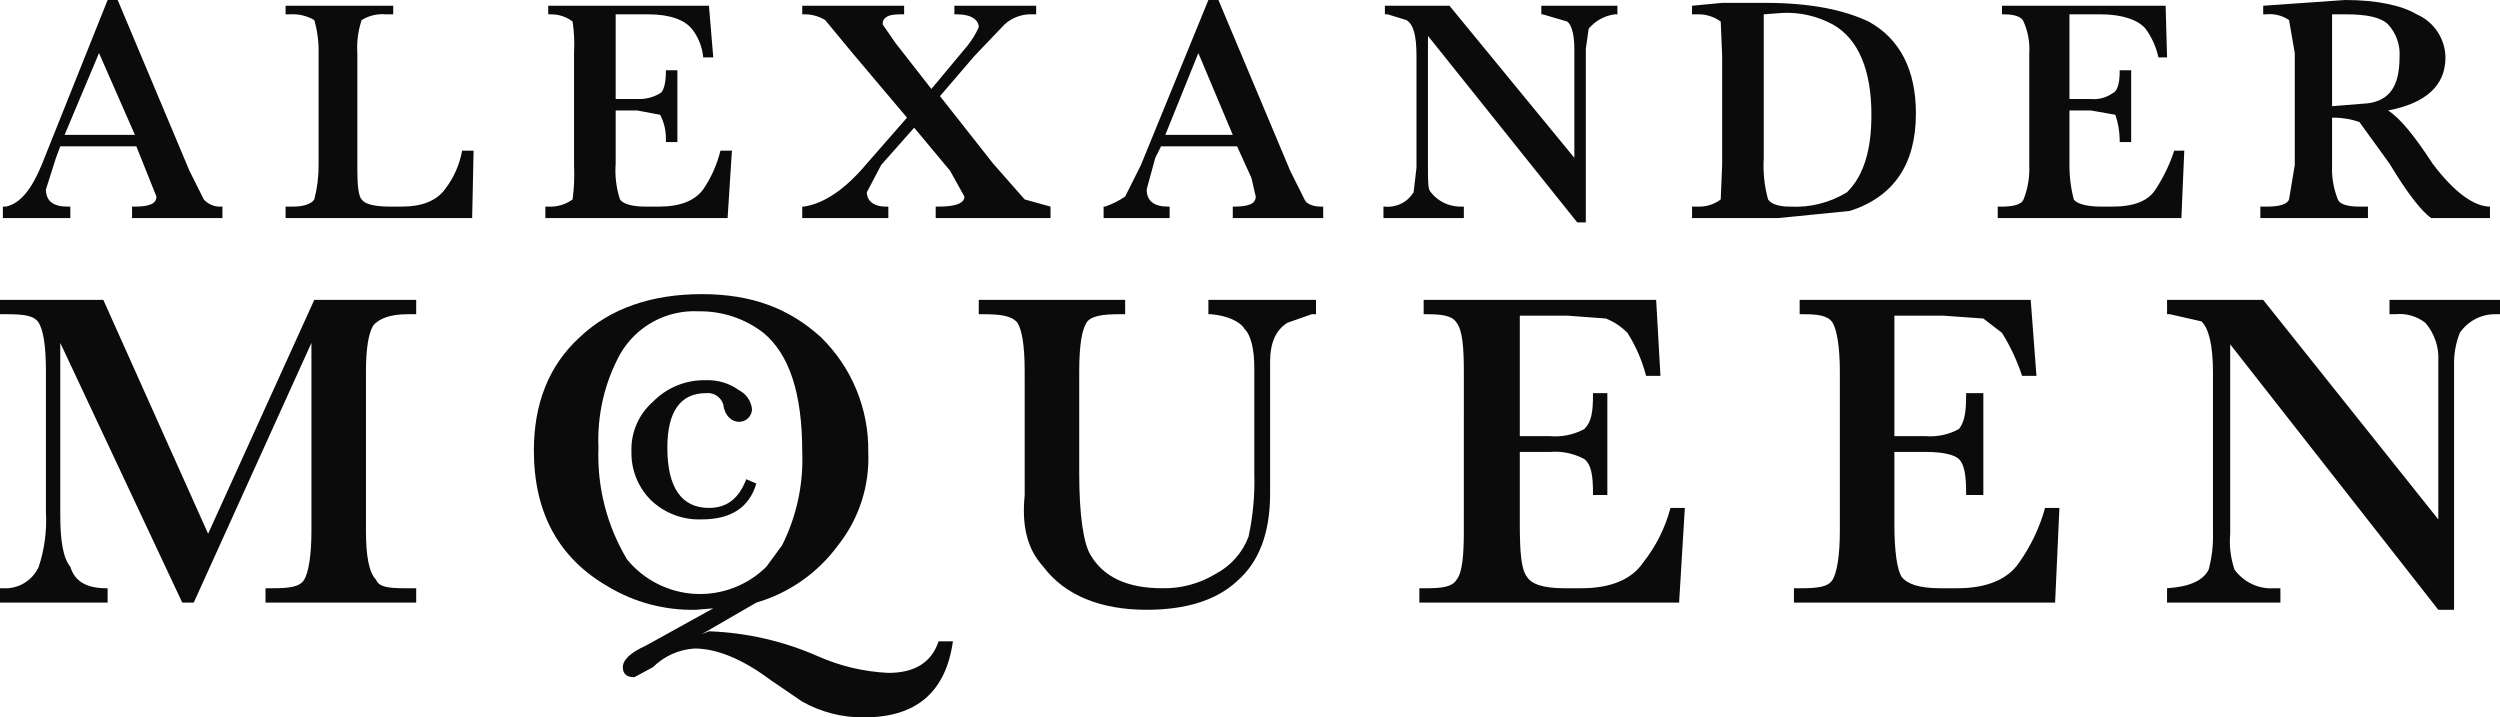 <?xml version="1.0" encoding="UTF-8"?>
<svg xmlns="http://www.w3.org/2000/svg" width="115" height="33" viewBox="0 0 115 33" fill="none">
  <g clip-path="url(#clip0_548_145)">
    <path fill-rule="evenodd" clip-rule="evenodd" d="M32.48 18.084C31.292 18.084 30.698 18.942 30.698 20.592C30.698 22.439 31.358 23.364 32.612 23.364C33.47 23.364 33.998 22.902 34.328 22.044L34.791 22.242C34.461 23.364 33.602 23.892 32.282 23.892C31.859 23.909 31.437 23.842 31.04 23.695C30.644 23.547 30.28 23.323 29.971 23.034C29.671 22.743 29.434 22.394 29.275 22.008C29.116 21.622 29.038 21.207 29.047 20.79C29.028 20.355 29.108 19.922 29.279 19.522C29.451 19.122 29.71 18.766 30.037 18.48C30.354 18.155 30.735 17.899 31.155 17.729C31.575 17.559 32.026 17.477 32.48 17.49C33.023 17.47 33.558 17.633 33.998 17.952C34.16 18.035 34.299 18.157 34.403 18.307C34.506 18.456 34.571 18.629 34.592 18.81C34.593 18.888 34.578 18.965 34.548 19.037C34.518 19.11 34.474 19.175 34.419 19.23C34.364 19.286 34.298 19.33 34.226 19.359C34.154 19.389 34.077 19.404 33.998 19.404C33.668 19.404 33.338 19.14 33.272 18.612C33.223 18.445 33.117 18.301 32.972 18.204C32.827 18.108 32.653 18.065 32.48 18.084ZM112.887 16.764V28.05H112.162L102.589 15.839V24.552C102.54 25.109 102.608 25.671 102.787 26.201C102.996 26.49 103.276 26.721 103.599 26.871C103.923 27.021 104.279 27.086 104.635 27.059H104.899V27.72H99.684V27.059C100.674 26.994 101.335 26.73 101.598 26.202C101.743 25.664 101.809 25.108 101.797 24.552V17.16C101.797 15.839 101.598 15.114 101.269 14.784L99.816 14.454H99.685V13.794H104.107L112.162 23.892V16.632C112.205 15.983 111.991 15.343 111.567 14.85C111.174 14.543 110.677 14.402 110.18 14.454H109.917V13.794H115V14.454H114.801C114.477 14.449 114.156 14.524 113.868 14.674C113.58 14.824 113.334 15.043 113.151 15.312C112.969 15.774 112.879 16.267 112.887 16.764ZM92.092 15.312L91.234 14.652L89.386 14.52H87.142V20.063H88.593C89.121 20.104 89.649 19.989 90.112 19.734C90.376 19.404 90.442 18.942 90.442 18.15V18.084H91.234V22.769H90.442V22.703C90.442 21.911 90.376 21.384 90.112 21.119C89.913 20.922 89.386 20.789 88.593 20.789H87.142V24.09C87.142 25.409 87.273 26.201 87.471 26.532C87.735 26.862 88.263 27.059 89.254 27.059H90.046C91.366 27.059 92.357 26.663 92.885 25.871C93.423 25.11 93.825 24.262 94.073 23.364H94.733L94.535 27.719H82.521V27.059H82.851C83.643 27.059 84.105 26.994 84.302 26.663C84.501 26.333 84.633 25.542 84.633 24.42V17.094C84.633 15.972 84.501 15.18 84.302 14.85C84.105 14.52 83.642 14.454 82.983 14.454H82.784V13.794H93.412L93.677 17.291H93.016C92.788 16.597 92.478 15.933 92.092 15.312ZM73.278 18.084H73.938V22.769H73.278V22.703C73.278 21.911 73.212 21.384 72.882 21.119C72.397 20.857 71.847 20.742 71.297 20.789H69.911V24.09C69.911 25.409 69.977 26.201 70.241 26.532C70.439 26.862 70.967 27.059 71.958 27.059H72.75C74.07 27.059 75.06 26.663 75.589 25.871C76.174 25.13 76.601 24.277 76.843 23.364H77.503L77.239 27.719H65.29V27.059H65.62C66.346 27.059 66.808 26.994 67.006 26.663C67.27 26.333 67.336 25.542 67.336 24.42L67.337 17.094C67.337 15.972 67.27 15.18 67.006 14.85C66.808 14.52 66.346 14.454 65.62 14.454H65.488V13.794H76.183L76.381 17.291H75.72C75.54 16.59 75.251 15.922 74.862 15.312C74.582 15.025 74.244 14.8 73.872 14.652L72.09 14.52H69.911V20.063H71.297C71.846 20.111 72.397 19.996 72.882 19.734C73.212 19.404 73.278 18.942 73.278 18.15L73.278 18.084ZM47.135 17.094C47.135 15.84 47.003 15.18 46.805 14.85C46.541 14.52 46.013 14.454 45.221 14.454H45.023V13.794H51.757V14.454H51.492C50.766 14.454 50.172 14.52 49.974 14.85C49.776 15.18 49.644 15.84 49.644 17.094V21.78C49.644 23.694 49.842 25.014 50.172 25.542C50.766 26.532 51.822 27.059 53.473 27.059C54.333 27.076 55.18 26.847 55.916 26.4C56.616 26.034 57.157 25.423 57.434 24.683C57.639 23.73 57.728 22.755 57.698 21.78V16.961C57.698 16.104 57.566 15.444 57.236 15.114C57.038 14.784 56.444 14.52 55.717 14.454H55.586V13.794H60.536V14.454H60.339L59.217 14.849C58.689 15.18 58.425 15.774 58.425 16.632V22.704C58.425 24.552 57.896 25.871 56.906 26.73C55.916 27.654 54.464 28.05 52.747 28.05C50.634 28.05 48.984 27.39 47.994 26.07C47.202 25.211 47.004 24.09 47.136 22.77L47.135 17.094ZM32.15 14.321C33.224 14.306 34.271 14.655 35.121 15.312C36.309 16.302 36.903 18.084 36.903 20.79C36.962 22.275 36.644 23.75 35.979 25.079L35.253 26.07C34.824 26.494 34.311 26.825 33.747 27.04C33.183 27.255 32.581 27.35 31.978 27.319C31.375 27.288 30.786 27.131 30.247 26.859C29.708 26.587 29.232 26.206 28.849 25.74C27.918 24.189 27.459 22.4 27.529 20.592C27.464 19.099 27.806 17.616 28.519 16.302C28.88 15.667 29.411 15.145 30.052 14.795C30.694 14.445 31.42 14.281 32.15 14.321ZM24.558 20.724C24.558 23.561 25.68 25.674 27.991 26.994C29.206 27.719 30.602 28.085 32.018 28.05L32.81 27.984L29.707 29.7C28.981 30.03 28.651 30.36 28.651 30.69C28.651 31.02 28.849 31.152 29.179 31.152L30.037 30.69C30.55 30.18 31.23 29.875 31.952 29.831C32.942 29.831 34.13 30.294 35.45 31.284L36.903 32.274C37.769 32.76 38.748 33.01 39.742 33C42.184 32.999 43.505 31.811 43.835 29.502H43.175C42.844 30.492 42.052 30.953 40.864 30.953C39.724 30.899 38.604 30.631 37.563 30.161C35.998 29.481 34.318 29.1 32.612 29.039L32.282 29.172L34.791 27.72C36.301 27.279 37.624 26.35 38.553 25.08C39.517 23.863 40.009 22.34 39.94 20.79C39.955 19.808 39.769 18.833 39.394 17.926C39.02 17.018 38.464 16.196 37.761 15.51C36.309 14.19 34.592 13.53 32.282 13.53C29.971 13.53 28.057 14.19 26.671 15.51C25.218 16.83 24.558 18.612 24.558 20.724ZM14.326 15.774L8.912 27.72H8.384L2.773 15.774V23.694C2.773 24.882 2.905 25.674 3.235 26.07C3.433 26.729 3.961 27.059 4.885 27.059H4.951V27.72H0V27.059H0.132C0.475 27.082 0.817 27 1.112 26.823C1.407 26.646 1.641 26.383 1.783 26.07C2.048 25.262 2.16 24.411 2.113 23.562V17.094C2.113 15.84 1.98 15.18 1.783 14.85C1.585 14.52 1.122 14.454 0.33 14.454H0V13.794H4.753L9.573 24.552L14.457 13.794H19.145V14.454H18.749C17.956 14.454 17.428 14.652 17.164 14.982C16.966 15.312 16.834 15.972 16.834 17.094V24.419C16.834 25.541 16.966 26.334 17.296 26.663C17.428 26.993 17.824 27.059 18.617 27.059H19.145V27.72H12.213V27.059H12.543C13.335 27.059 13.798 26.994 13.995 26.663C14.193 26.333 14.326 25.542 14.326 24.42L14.326 15.774ZM110.379 2.64C110.379 3.96 109.917 4.62 108.926 4.752L107.276 4.884V0.66H107.936C108.86 0.66 109.521 0.792 109.85 1.122C110.038 1.325 110.182 1.564 110.273 1.826C110.364 2.087 110.4 2.364 110.379 2.64ZM114.538 10.032V9.504C113.812 9.504 112.887 8.844 111.897 7.524C111.038 6.204 110.379 5.412 109.85 5.082C111.567 4.752 112.491 3.96 112.491 2.64C112.485 2.218 112.357 1.807 112.123 1.455C111.889 1.104 111.558 0.828 111.171 0.66C110.512 0.264 109.388 0 107.87 0L104.107 0.264V0.66H104.239C104.612 0.619 104.987 0.712 105.296 0.924L105.56 2.442V7.59L105.296 9.174C105.23 9.372 104.9 9.504 104.305 9.504H103.976V10.032H108.926V9.504H108.53C107.937 9.504 107.606 9.372 107.541 9.174C107.34 8.671 107.25 8.131 107.276 7.59V5.412H107.409C107.79 5.421 108.169 5.488 108.53 5.61L109.917 7.524C110.709 8.844 111.369 9.702 111.832 10.032L114.538 10.032ZM100.477 6.929L100.344 10.032H91.895V9.504H92.092C92.687 9.504 93.016 9.372 93.083 9.174C93.282 8.671 93.372 8.131 93.346 7.59V2.442C93.377 1.944 93.287 1.445 93.083 0.99C93.016 0.792 92.687 0.66 92.224 0.66H92.092V0.264H99.619L99.685 2.64H99.288C99.185 2.163 98.982 1.714 98.694 1.32C98.364 0.924 97.637 0.66 96.648 0.66H95.195V4.554H96.186C96.536 4.587 96.888 4.494 97.175 4.29C97.374 4.224 97.505 3.894 97.505 3.3V3.233H98.034V6.534H97.506V6.401C97.496 6.02 97.43 5.642 97.307 5.28L96.186 5.082H95.195V7.524C95.188 8.08 95.254 8.635 95.394 9.174C95.525 9.371 95.987 9.504 96.648 9.504H97.175C98.166 9.504 98.826 9.24 99.156 8.712C99.52 8.159 99.809 7.56 100.014 6.93L100.477 6.929ZM84.302 1.122C85.49 1.782 86.085 3.234 86.085 5.28C86.085 6.864 85.755 8.052 84.963 8.844C84.171 9.329 83.249 9.559 82.322 9.504C81.794 9.504 81.464 9.372 81.331 9.174C81.16 8.551 81.093 7.905 81.133 7.26V0.66L81.992 0.594C82.795 0.557 83.594 0.739 84.302 1.122ZM85.953 0.99C84.831 0.462 83.312 0.132 81.2 0.132H79.219L77.833 0.264V0.66H78.031C78.432 0.638 78.828 0.755 79.153 0.99L79.219 2.574V7.59L79.153 9.174C78.869 9.39 78.52 9.506 78.163 9.504H77.834V10.032H81.794L85.095 9.702C87.142 9.042 88.132 7.524 88.132 5.214C88.132 3.233 87.405 1.782 85.953 0.99ZM74.269 0.66C73.804 0.725 73.38 0.96 73.079 1.32L72.948 2.244V10.23H72.552L65.686 1.65V7.721C65.686 8.381 65.686 8.712 65.818 8.844C65.976 9.045 66.176 9.208 66.404 9.322C66.632 9.436 66.883 9.498 67.138 9.504H67.337V10.032H63.639V9.504H63.705C63.965 9.53 64.227 9.481 64.461 9.364C64.695 9.248 64.89 9.067 65.026 8.844L65.158 7.721V2.574C65.158 1.65 65.026 1.122 64.696 0.924L63.838 0.66H63.705V0.264H66.676L72.42 7.26V2.244C72.42 1.584 72.287 1.122 72.09 0.99L70.967 0.66H70.901V0.264H74.4V0.66H74.269ZM56.708 6.204H53.605L55.124 2.442L56.708 6.204ZM60.735 9.504C60.405 9.504 60.075 9.372 60.009 9.174L59.348 7.853L56.048 0H55.586L52.483 7.59L51.757 9.042C51.47 9.235 51.159 9.39 50.832 9.504H50.766V10.032H53.803V9.504H53.737C53.077 9.504 52.747 9.24 52.747 8.712L53.143 7.26L53.407 6.732H56.906L57.566 8.184L57.764 9.042C57.764 9.372 57.434 9.504 56.774 9.504H56.708V10.032H60.867V9.504L60.735 9.504ZM48.324 10.032H43.042V9.504H43.175C43.901 9.504 44.363 9.372 44.363 9.042L43.703 7.853L42.052 5.874L40.534 7.589L39.874 8.844C39.874 9.239 40.204 9.504 40.732 9.504H40.864V10.032H36.903V9.504H36.969C37.893 9.372 38.883 8.712 39.874 7.524L41.722 5.412L39.214 2.442L37.959 0.924C37.662 0.741 37.318 0.649 36.969 0.66H36.903V0.264H41.59V0.66H41.392C40.864 0.66 40.6 0.792 40.6 1.122L41.194 1.98L42.844 4.092L44.495 2.112C44.706 1.85 44.884 1.561 45.023 1.254C45.023 0.924 44.693 0.66 44.033 0.66H43.901V0.264H47.664V0.66H47.531C47.292 0.645 47.051 0.678 46.825 0.757C46.598 0.837 46.389 0.961 46.211 1.122L44.825 2.574L43.24 4.422L45.683 7.524L47.136 9.174L48.324 9.504L48.324 10.032ZM31.16 3.233V6.534H30.631V6.401C30.639 6.011 30.548 5.626 30.367 5.28L29.311 5.082H28.321V7.524C28.279 8.081 28.346 8.642 28.519 9.174C28.651 9.371 29.047 9.504 29.707 9.504H30.301C31.291 9.504 31.951 9.24 32.348 8.712C32.717 8.17 32.985 7.567 33.14 6.93L33.668 6.929L33.47 10.032H25.086V9.504H25.218C25.619 9.526 26.015 9.41 26.34 9.174C26.409 8.649 26.431 8.119 26.406 7.59V2.442C26.433 1.957 26.411 1.47 26.34 0.99C26.056 0.774 25.708 0.658 25.35 0.66H25.218V0.264H32.612L32.81 2.64H32.348C32.304 2.158 32.121 1.699 31.82 1.32C31.49 0.924 30.829 0.66 29.839 0.66H28.321V4.554H29.311C29.682 4.573 30.049 4.481 30.367 4.29C30.499 4.224 30.631 3.894 30.631 3.3V3.233H31.16ZM17.759 0.66C17.366 0.623 16.971 0.716 16.636 0.924C16.471 1.412 16.404 1.928 16.438 2.442V7.853C16.438 8.58 16.504 9.042 16.636 9.174C16.768 9.372 17.164 9.504 17.956 9.504H18.485C19.409 9.504 20.069 9.24 20.465 8.712C20.869 8.19 21.14 7.579 21.257 6.93L21.785 6.93L21.719 10.032H13.137V9.504H13.467C13.995 9.504 14.326 9.372 14.457 9.174C14.592 8.657 14.659 8.124 14.655 7.59V2.442C14.667 1.929 14.6 1.417 14.457 0.924C14.118 0.725 13.727 0.633 13.335 0.66H13.137V0.264H18.088V0.66H17.759ZM6.206 6.204H2.971L4.555 2.442L6.206 6.204ZM4.951 0L1.915 7.59C1.452 8.712 0.924 9.372 0.264 9.504H0.132V10.032H3.235V9.504H3.103C2.443 9.504 2.113 9.24 2.113 8.712L2.575 7.26L2.773 6.732H6.272L7.196 9.042C7.196 9.372 6.866 9.504 6.206 9.504H6.074V10.032H10.232V9.504H10.166C10.018 9.512 9.87 9.486 9.733 9.429C9.596 9.372 9.473 9.285 9.374 9.174L8.714 7.853L5.413 0H4.951Z" fill="#0B0B0B"></path>
  </g>
  <defs>
    <clipPath id="clip0_548_145">
      <rect width="115" height="33" fill="white"></rect>
    </clipPath>
  </defs>
</svg>
